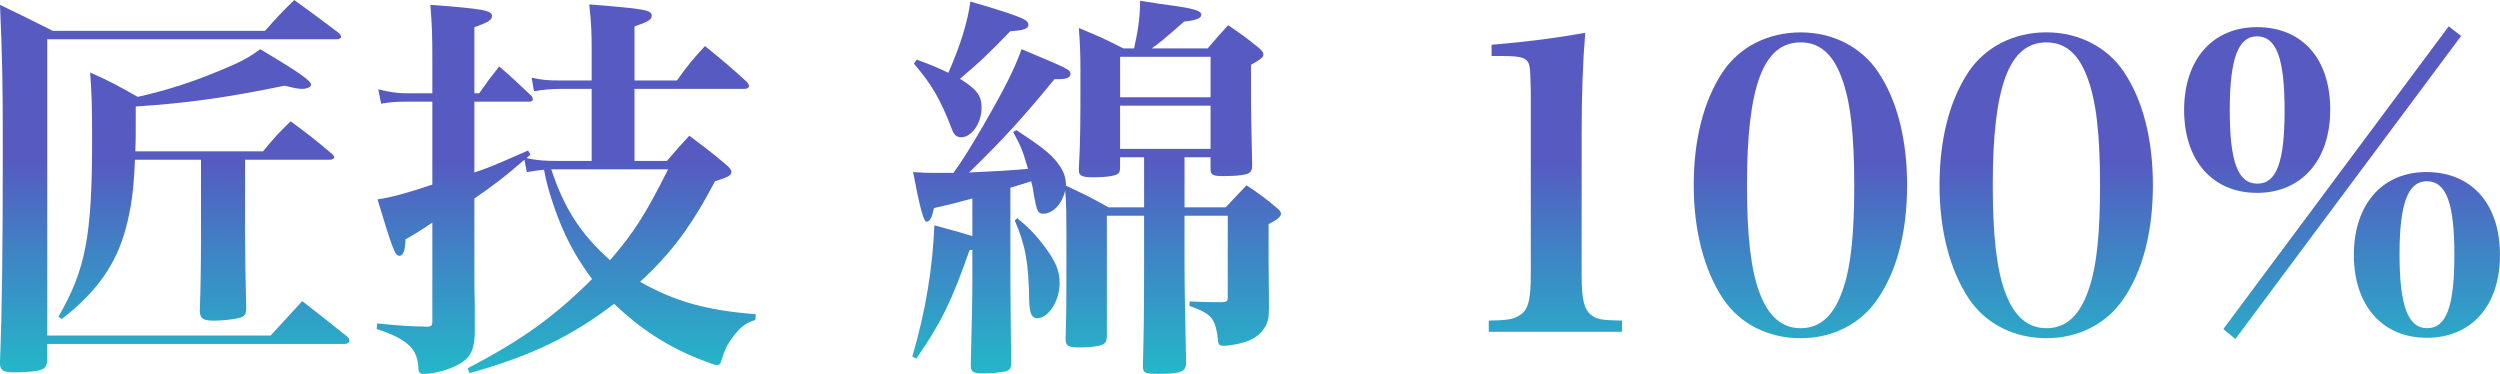 <?xml version="1.0" encoding="UTF-8"?><svg id="_レイヤー_2" xmlns="http://www.w3.org/2000/svg" xmlns:xlink="http://www.w3.org/1999/xlink" viewBox="0 0 624.51 93.4"><defs><style>.cls-1{fill:url(#_名称未設定グラデーション_83);}</style><linearGradient id="_名称未設定グラデーション_83" x1="312.25" y1="151.22" x2="312.25" y2="39.73" gradientUnits="userSpaceOnUse"><stop offset="0" stop-color="#02f8d0"/><stop offset=".13" stop-color="#06eecf"/><stop offset=".33" stop-color="#14d5cc"/><stop offset=".37" stop-color="#18cfcc"/><stop offset=".52" stop-color="#24b7c9"/><stop offset=".83" stop-color="#437cc4"/><stop offset="1" stop-color="#565ac1"/></linearGradient></defs><g id="_デザイン"><path class="cls-1" d="M11.8,90.11c-.2,1.6-.6,2.1-2.4,2.5-1,.2-3.4.4-5.9.4C.8,93.01,0,92.51,0,90.81v-.5c.5-12.5.7-27.9.7-53.2,0-16.1-.1-22-.7-35.9,5.6,2.7,7.4,3.6,13.2,6.5h53c3.1-3.5,4-4.5,7.3-7.7,4.7,3.4,6.2,4.5,11.1,8.2.4.4.6.7.6,1s-.4.6-1,.6H11.8s0,74.01,0,74.01h55.8q4.3-4.7,7.9-8.6c4.9,3.8,6.4,5,11.4,9,.3.4.4.7.4.8,0,.5-.5.9-1.1.9H11.8v4.2ZM61.21,58.3q0,6.9.3,18.6c0,1.6-.4,2.2-1.7,2.5-1.5.4-4.2.7-6.5.7-2.6,0-3.4-.6-3.4-2.5.2-5.3.3-11.5.3-19v-18.7s-16.5,0-16.5,0c-.3,7.5-.9,12-2.3,17.2-2.4,9-7.4,16-16,22.6l-.8-.6c6.8-11.8,8.4-20.1,8.4-44.3,0-8-.1-11.7-.5-16.7,5.4,2.4,6.9,3.3,11.9,6.1,7.5-1.7,13.6-3.7,20.6-6.6,5.3-2.2,7.1-3.2,10-5.3,10.1,6,12.7,7.9,12.7,8.9,0,.5-1,1-2.2,1-.9,0-2.1-.2-4.4-.8-14,2.9-24.5,4.4-37.2,5.2v4.4c0,2.7,0,4.4-.1,6.8h31.9c2.8-3.4,3.7-4.4,6.9-7.5,4.6,3.4,6,4.5,10.4,8.2.3.3.5.6.5.7,0,.4-.5.7-1,.7h-21.3s0,18.4,0,18.4Z"/><path class="cls-1" d="M147.8,11.9c0-3.7-.1-6.1-.6-10.8,13.8,1.1,15.6,1.4,15.6,2.8,0,1-.8,1.5-4.3,2.7v13.5s10.6,0,10.6,0c2.8-3.9,3.8-5.1,7-8.6,4.7,3.8,6.1,5,10.4,8.9.4.4.6.8.6,1.1,0,.4-.5.7-1,.7h-27.6v18h8.1c2.3-2.7,3.1-3.6,5.6-6.3,4,3,5.2,3.9,8.9,7,1.2,1,1.6,1.5,1.6,2,0,.9-.7,1.3-4.1,2.4-5.9,11.2-10.8,17.8-18.7,25.1,8.7,4.9,16.4,7.1,28.9,8.1l-.1,1.4c-2.6.9-3.7,1.7-5.7,4.4-1.2,1.4-2.1,3.4-2.8,5.8-.2.8-.6,1.1-1.1,1.1s-1.6-.4-3.9-1.3c-8.3-3.2-15.2-7.7-21.8-14-10.6,8.1-20.9,13.1-36.1,17.3l-.5-1.2c13.3-6.9,21.7-12.9,31.1-22.3-4.3-5.8-7-10.9-9.4-17.8-1.3-3.7-2.1-6.7-2.6-9.5-2,.2-2.5.3-4.3.6l-.6-3.1c-5.2,4.5-6.8,5.7-12.5,9.7v16.8c0,3.8,0,7.1.1,9.9,0,1.8,0,4.2,0,7.2-.2,4.5-1.4,6.4-5.2,8.1-2.4,1.1-5.5,1.8-7.5,1.8-1.1,0-1.4-.3-1.4-1.8-.2-2.4-.9-4.1-2.5-5.5-1.9-1.6-3.9-2.6-7.9-3.9l.1-1.4c6.2.6,7.9.7,12.5.8,1,0,1.3-.3,1.3-1.3v-24.7c-3.1,2.1-4.1,2.7-6.7,4.2-.1,2.9-.6,4.1-1.5,4.1-1.1,0-1.6-1.2-5.5-14.1,3.1-.4,7.9-1.7,13.7-3.7v-20.7s-6.6,0-6.6,0c-2.7,0-3.8.1-6.2.5l-.7-3.6c2.8.7,4.7,1,6.9,1h6.6v-8.1c0-6.7-.1-9.1-.5-14,13.2,1,15.4,1.4,15.4,2.8,0,1-1,1.6-4.4,2.8v16.5h1.2c2.1-3,2.8-3.9,5-6.7,3.6,3.1,4.6,4.1,8.1,7.4.2.3.3.6.3.8,0,.4-.4.6-.9.6h-13.7s0,17.7,0,17.7c4-1.4,4.3-1.5,13.4-5.5l.6,1-1,.9c3,.6,4.6.7,7.9.7h8.4v-18h-7.6c-2.5,0-4.7.2-6.8.6l-.6-3.4c2.7.6,4,.7,7.4.7h7.6v-8.2ZM139.5,42.3h-1.8c3.3,9.9,7.4,16.2,14.7,22.7,6.1-7.1,8.8-11.4,14.5-22.7h-27.4Z"/><path class="cls-1" d="M285.8,39.29h-6v2.5c0,.8-.1,1.2-.4,1.5-.5.6-2.8,1-6.4,1-2.7,0-3.5-.4-3.5-1.7v-.3c.4-7.8.4-11.1.4-24.9,0-3.9-.1-6.2-.4-10.4,5,2.1,6.5,2.7,11.1,5.1h2.7c1.1-4.9,1.5-8.2,1.5-11.9,3.2.5,5.7.9,7.3,1.1,6.1.8,8,1.4,8,2.4,0,.9-1.4,1.4-4.3,1.7-5.4,4.7-5.6,4.9-8.1,6.7h14c2.2-2.6,2.8-3.3,5.1-5.8,3.5,2.4,4.5,3.1,7.7,5.7.8.7,1.1,1.1,1.1,1.6,0,.7-.6,1.2-3.1,2.6v6.3c0,5.4.1,9.6.3,18.7,0,1-.2,1.6-.6,1.9-.7.6-3.1.9-6.6.9-2.7,0-3.2-.3-3.2-1.8v-2.9h-6.5s0,12.5,0,12.5h10.3c2.2-2.4,2.9-3.1,5.2-5.5,3.4,2.3,4.4,3,7.4,5.5.9.7,1.2,1.2,1.2,1.6,0,.7-.9,1.5-3.1,2.6v9.2q0,2.9.1,11.7c0,2.6-.3,3.8-1.2,5.1-1.4,2.2-3.6,3.4-7.5,4.1-1.1.2-2,.3-2.6.3-1.1,0-1.4-.3-1.5-1.8-.1-1.8-.7-3.9-1.4-4.9-1-1.3-2.2-2-5.7-3.3l.1-1.1c2.4.1,3.2.2,8.1.2,1.2-.1,1.4-.2,1.4-1.3v-20.3h-10.8v11.4c0,6.5.2,17.5.4,25.3,0,2.3-1.3,2.8-6.9,2.8-3.5,0-3.9-.2-3.9-2.1.2-6.9.3-13.4.3-24.5v-12.9h-9.3v29.8c0,1-.1,1.5-.4,1.9-.6.8-3,1.2-6.5,1.2-2.8,0-3.4-.4-3.4-2.1v-.2c.2-7.5.2-9.7.2-18.4,0-14,0-14.8-.3-18.5-.8,3.4-3.1,5.8-5.5,5.8-1.3,0-1.6-.6-2.3-4.5-.2-1.4-.3-2.1-.7-3.6-2.2.7-2.8.9-5.2,1.6v22c0,5.3.1,10.7.2,21.9,0,1.2-.4,1.7-1.5,2-.7.2-3.7.5-5.6.5-2.4,0-3-.4-3-2,.3-12.3.4-16.4.4-21.3v-7.6s-.7.1-.7.1c-4.5,12.8-7,18-13.3,27.1l-1-.5c3.3-11.3,5.1-22.1,5.5-32.8,4.9,1.3,6.6,1.8,9.5,2.7v-9.4c-4.5,1.2-5.6,1.5-9.6,2.4-.5,2.4-1,3.4-1.9,3.4q-1,0-3.3-12.4c2.7.2,3.8.2,5.7.2.9,0,2.6,0,4.4,0,2.4-3.4,4.5-6.8,7.3-11.6,5.6-9.7,7.8-14.1,9.7-19.3,11.9,5,12.2,5.1,12.2,6.2,0,.9-1,1.3-3.2,1.3h-.8c-7.8,9.5-12.3,14.5-21.3,23.3,6.8-.3,10.1-.5,14.7-.9-1.3-4.5-1.7-5.5-3.7-9.2l.8-.5c6.2,4.1,8.5,5.9,10.2,8.1,1.6,2.1,2.1,3.4,2.2,5.8,5.7,2.7,6.1,2.9,10.6,5.4h8.9v-12.5ZM229,14.89c4.6,1.7,5.8,2.3,7.9,3.3,2.9-6.6,4.8-12.5,5.5-17.8,6.7,1.9,11.9,3.6,13.5,4.5.7.4,1,.8,1,1.3,0,1-1.2,1.4-4.5,1.6-5.9,6.1-8,8-12.6,11.9,4.2,2.6,5.4,4.2,5.4,7.2,0,3.9-2.5,7.4-5.1,7.4-1.1,0-1.8-.6-2.3-2-2.9-7.5-4.9-11-9.5-16.4l.7-1ZM254.1,54.5c3.3,2.7,4.9,4.5,7,7.3,2.7,3.7,3.6,5.9,3.6,9,0,4.3-2.8,8.7-5.6,8.7-1.3,0-1.9-1.2-2-4.1-.1-9.8-1-14.3-3.6-20.3l.6-.6ZM302.41,24.29v-10.1s-22.6,0-22.6,0v10.1s22.6,0,22.6,0ZM279.8,26.39v10.8s22.6,0,22.6,0v-10.8s-22.6,0-22.6,0Z"/><path class="cls-1" d="M371.9,80.09c4.6-.1,6-.3,7.5-1.2,2.3-1.2,3-3.8,3-10.2V22.69q-.1-5.1-.3-6c-.4-2.2-1.7-2.7-6.8-2.7h-2.7v-2.8c9.5-.8,16.8-1.8,23.4-3-.6,7.1-.9,15.5-.9,25.2v35.3c0,6.1.6,8.6,2.4,10,1.4,1.1,2.6,1.3,7.7,1.4v2.8h-33.3s0-2.8,0-2.8Z"/><path class="cls-1" d="M430.4,17.89c4.2-6.2,11.3-9.8,19.4-9.8,8,0,15.1,3.6,19.3,9.8,4.8,7.1,7.3,16.9,7.3,28.4s-2.5,21.3-7.3,28.3c-4.2,6.3-11.3,9.9-19.3,9.9-8.1,0-15.2-3.6-19.4-9.9-4.7-7.1-7.3-17-7.3-28.3,0-11.5,2.5-21.2,7.3-28.4ZM439.6,73.29c2.2,5.8,5.6,8.7,10.2,8.7,5.1,0,8.6-3.4,10.8-10.4,1.8-5.5,2.6-13.5,2.6-25.3,0-13-1-21.3-3.2-27-2.2-5.9-5.5-8.7-10.2-8.7-9.3,0-13.4,10.9-13.4,35.7,0,12.7,1,21.3,3.2,27Z"/><path class="cls-1" d="M491.8,17.88c4.2-6.2,11.3-9.8,19.4-9.8,8,0,15.1,3.6,19.3,9.8,4.8,7.1,7.3,16.9,7.3,28.4,0,11.5-2.5,21.3-7.3,28.3-4.2,6.3-11.3,9.9-19.3,9.9-8.1,0-15.2-3.6-19.4-9.9-4.7-7.1-7.3-17-7.3-28.3,0-11.5,2.5-21.2,7.3-28.4ZM501,73.29c2.2,5.8,5.6,8.7,10.2,8.7,5.1,0,8.6-3.4,10.8-10.4,1.8-5.5,2.6-13.5,2.6-25.3,0-13-1-21.3-3.2-27-2.2-5.9-5.5-8.7-10.2-8.7-9.3,0-13.4,10.9-13.4,35.7,0,12.7,1,21.3,3.2,27Z"/><path class="cls-1" d="M563.8,6.78c11.3,0,18.3,7.9,18.3,20.6,0,12.7-7.2,20.8-18.3,20.8s-18.2-8.1-18.2-20.7,7.1-20.7,18.2-20.7ZM614.8,8.98l-56.4,75.71-3-2.5,56.3-75.61,3.1,2.4ZM563.9,45.88c4.8,0,6.8-5.4,6.8-18.3s-2-18.5-6.9-18.5c-4.7,0-6.8,5.6-6.8,18.4,0,12.9,2,18.4,6.9,18.4ZM606.1,42.98c11.3,0,18.4,7.9,18.4,20.7s-7.2,20.7-18.3,20.7c-11.1,0-18.2-8.1-18.2-20.7s7.1-20.7,18.1-20.7ZM606.31,81.98c4.8,0,6.8-5.4,6.8-18.3s-2-18.4-6.9-18.4c-4.7,0-6.8,5.6-6.8,18.2s2,18.5,6.9,18.5Z"/></g></svg>